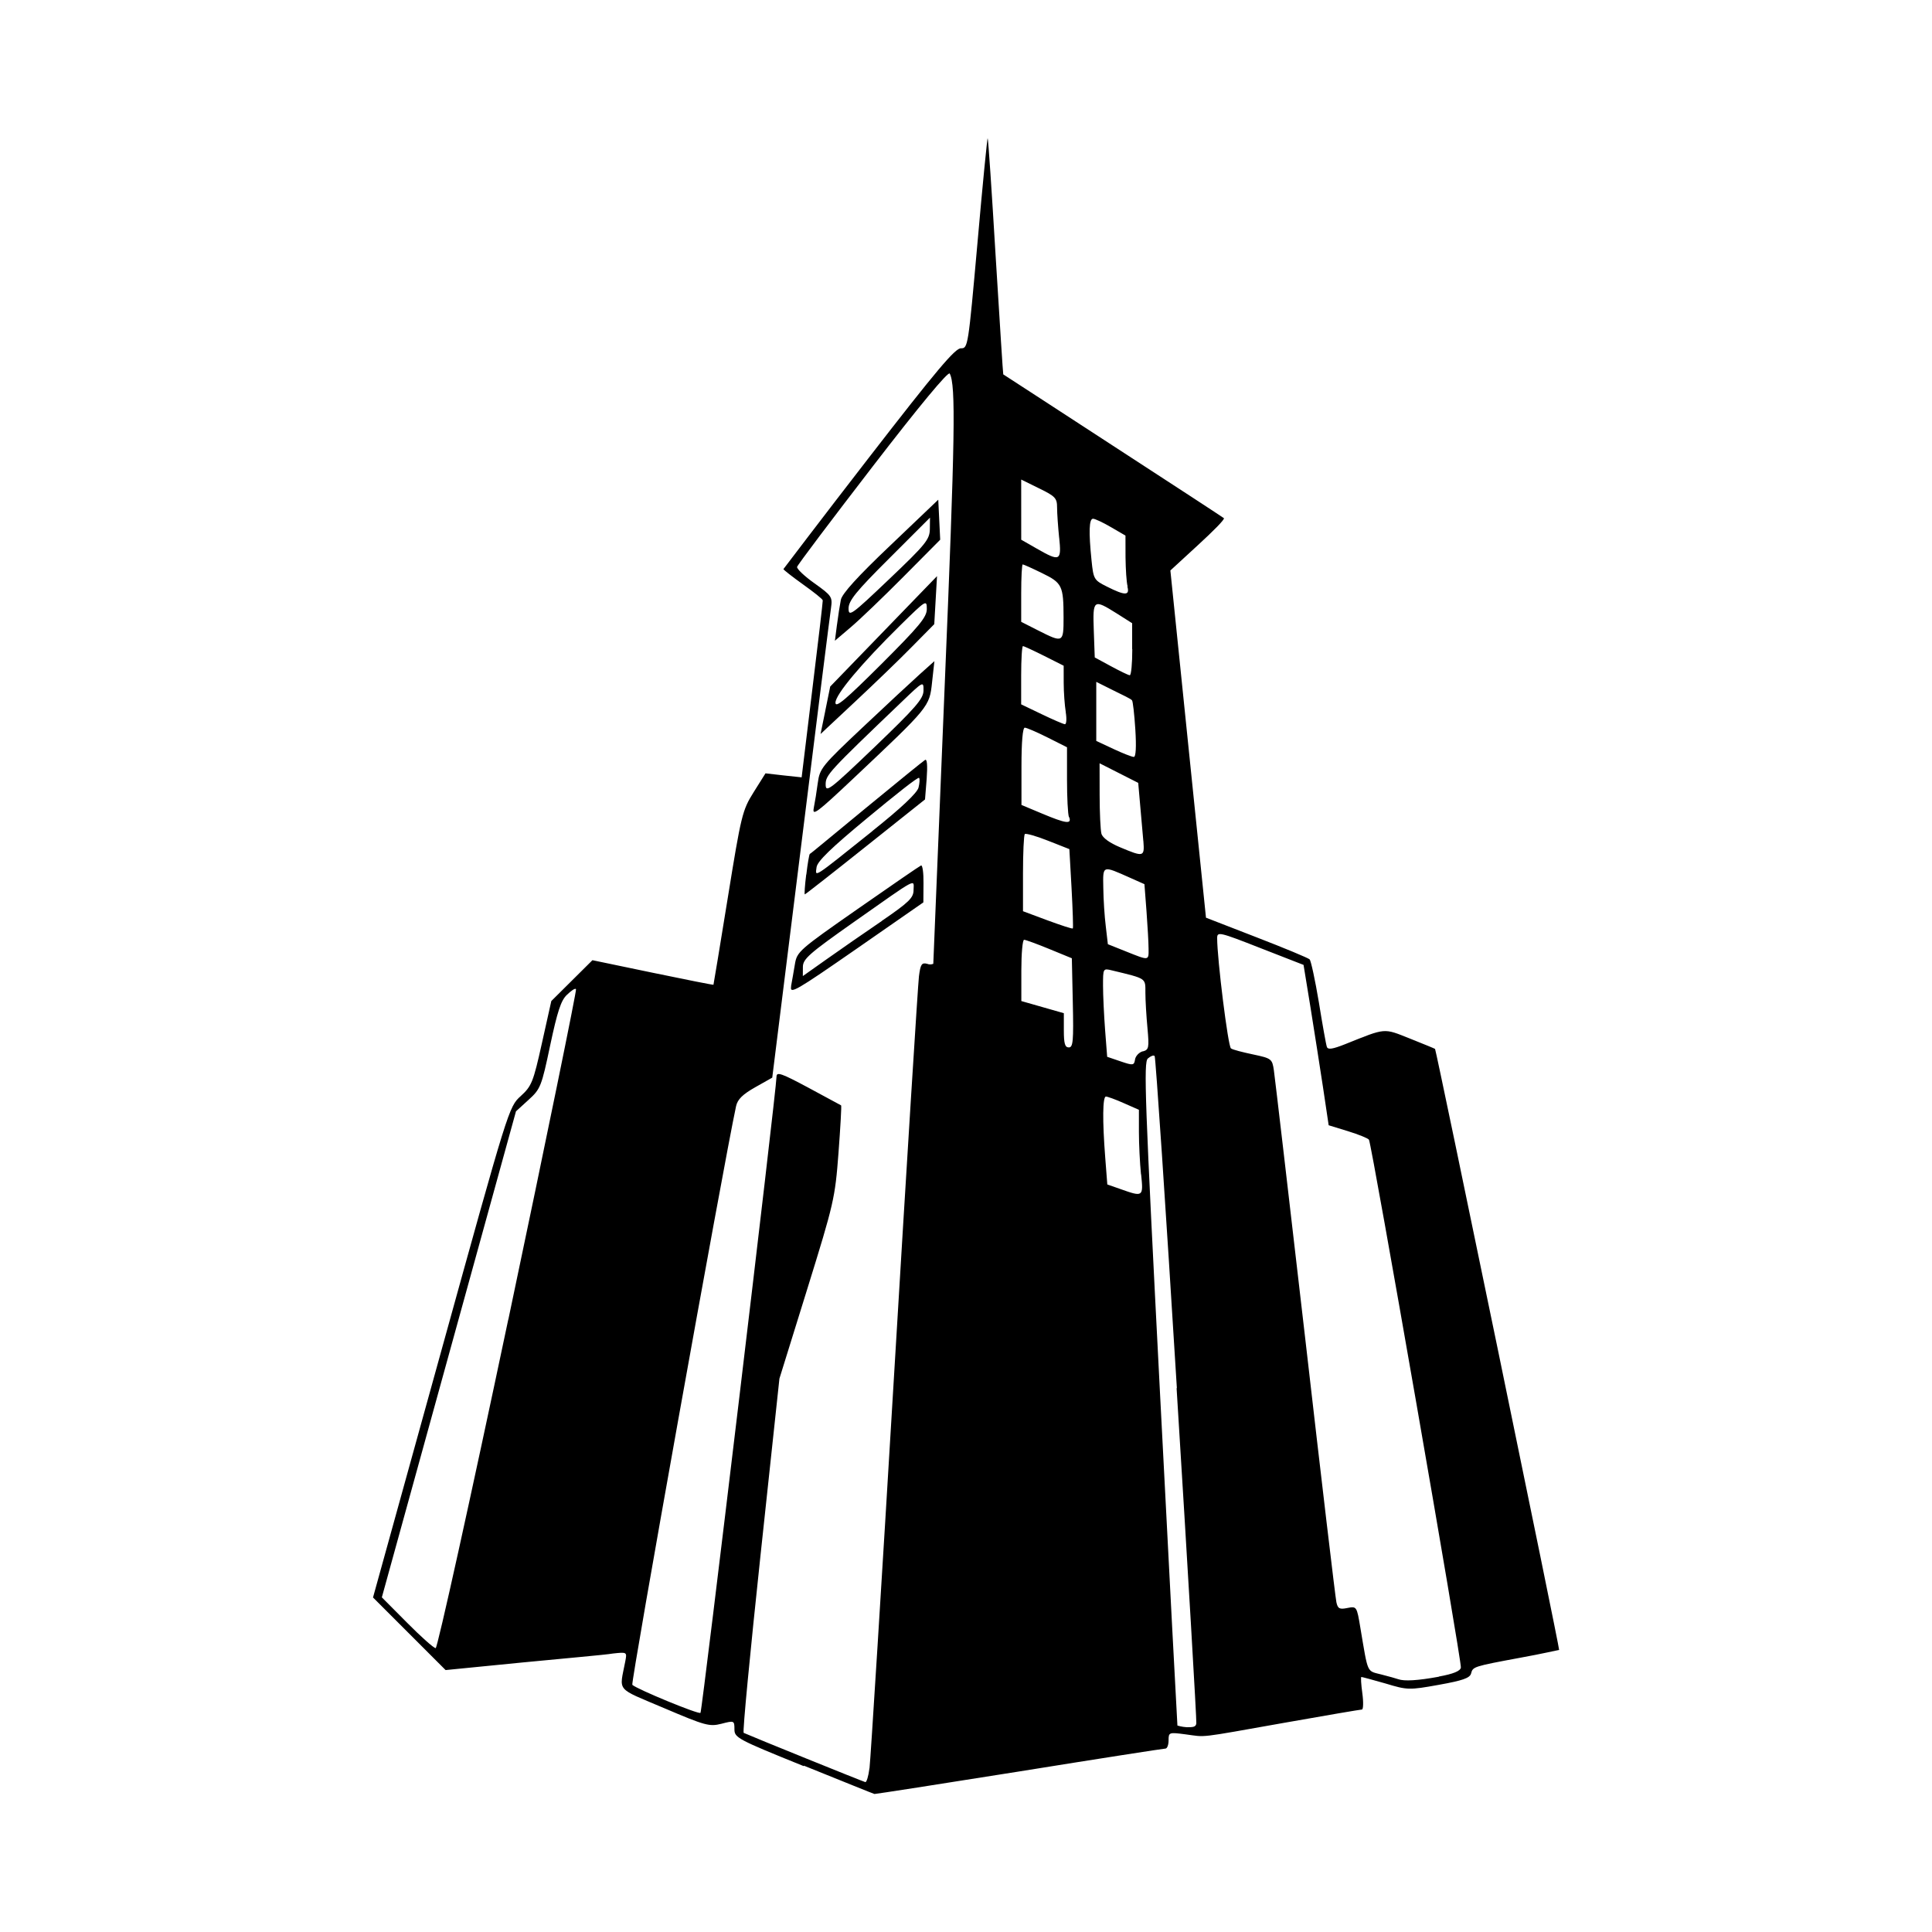 <?xml version="1.0" encoding="utf-8"?><!-- Uploaded to: SVG Repo, www.svgrepo.com, Generator: SVG Repo Mixer Tools -->
<svg fill="#000000" width="800px" height="800px" viewBox="0 0 14 14" role="img" focusable="false" aria-hidden="true" xmlns="http://www.w3.org/2000/svg"><path d="m 5.824,12.798 c -0.48,-0.194 -0.502,-0.206 -0.502,-0.267 0,-0.063 -0.002,-0.064 -0.094,-0.04 -0.087,0.022 -0.117,0.014 -0.415,-0.113 -0.357,-0.152 -0.325,-0.114 -0.282,-0.339 0.013,-0.068 0.013,-0.068 -0.089,-0.057 -0.056,0.01 -0.352,0.035 -0.657,0.065 l -0.556,0.055 -0.263,-0.263 -0.263,-0.263 0.492,-1.777 c 0.49,-1.77 0.492,-1.778 0.578,-1.856 0.08,-0.073 0.091,-0.101 0.154,-0.384 l 0.068,-0.305 0.149,-0.148 0.149,-0.148 0.437,0.091 c 0.24,0.05 0.438,0.089 0.44,0.087 0.001,0 0.048,-0.286 0.104,-0.631 0.097,-0.599 0.105,-0.633 0.187,-0.764 l 0.086,-0.137 0.131,0.015 0.131,0.014 0.077,-0.634 c 0.043,-0.349 0.077,-0.64 0.076,-0.648 -5e-4,-0.01 -0.065,-0.06 -0.143,-0.116 -0.078,-0.056 -0.142,-0.106 -0.142,-0.111 0,0 0.278,-0.367 0.618,-0.806 0.493,-0.637 0.628,-0.797 0.669,-0.794 0.05,0 0.052,-0.011 0.119,-0.762 0.037,-0.422 0.071,-0.764 0.074,-0.76 0.004,0 0.03,0.389 0.058,0.857 0.029,0.468 0.053,0.852 0.055,0.854 0.002,0 0.359,0.234 0.795,0.517 0.436,0.283 0.797,0.519 0.804,0.525 0.006,0.01 -0.078,0.094 -0.188,0.195 l -0.2,0.184 0.129,1.258 0.129,1.258 0.366,0.142 c 0.202,0.078 0.375,0.15 0.385,0.16 0.01,0.01 0.04,0.15 0.067,0.311 0.026,0.161 0.052,0.307 0.058,0.323 0.007,0.022 0.041,0.017 0.134,-0.02 0.297,-0.119 0.274,-0.117 0.468,-0.04 0.097,0.039 0.179,0.072 0.182,0.075 0.009,0.01 0.905,4.349 0.899,4.355 -0.003,0 -0.128,0.029 -0.278,0.056 -0.344,0.064 -0.347,0.065 -0.36,0.115 -0.009,0.033 -0.061,0.051 -0.234,0.082 -0.216,0.039 -0.228,0.038 -0.387,-0.01 -0.091,-0.026 -0.169,-0.047 -0.174,-0.047 -0.005,0 -0.002,0.053 0.007,0.118 0.009,0.065 0.007,0.118 -0.003,0.118 -0.01,0 -0.263,0.043 -0.562,0.096 -0.642,0.114 -0.562,0.104 -0.715,0.084 -0.121,-0.016 -0.124,-0.015 -0.124,0.043 0,0.033 -0.01,0.06 -0.023,0.06 -0.013,0 -0.49,0.074 -1.061,0.166 -0.571,0.091 -1.042,0.164 -1.047,0.163 -0.005,0 -0.235,-0.094 -0.511,-0.205 z m 0.477,0.013 c 0.007,-0.055 0.088,-1.345 0.179,-2.867 0.091,-1.522 0.172,-2.813 0.179,-2.869 0.011,-0.087 0.02,-0.101 0.059,-0.091 0.025,0.01 0.045,0 0.045,0 0,-0.01 0.037,-0.91 0.082,-2.002 0.076,-1.824 0.082,-2.191 0.037,-2.275 -0.01,-0.019 -0.22,0.234 -0.558,0.673 -0.298,0.387 -0.545,0.714 -0.548,0.728 -0.003,0.014 0.054,0.068 0.126,0.119 0.125,0.089 0.131,0.099 0.12,0.177 -0.007,0.046 -0.106,0.831 -0.219,1.744 l -0.207,1.661 -0.124,0.07 c -0.09,0.051 -0.127,0.087 -0.138,0.136 -0.096,0.448 -0.765,4.182 -0.752,4.194 0.037,0.033 0.481,0.216 0.494,0.203 0.012,-0.012 0.55,-4.509 0.551,-4.611 5e-4,-0.036 0.037,-0.023 0.231,0.081 0.127,0.068 0.233,0.126 0.237,0.128 0.004,0 -0.005,0.158 -0.019,0.345 -0.025,0.329 -0.033,0.363 -0.227,0.988 l -0.201,0.647 -0.137,1.28 c -0.075,0.704 -0.131,1.283 -0.122,1.287 0.052,0.024 0.869,0.355 0.882,0.357 0.009,0 0.022,-0.043 0.029,-0.098 z m -0.569,-5.663 c 0.007,-0.036 0.019,-0.108 0.028,-0.16 0.015,-0.092 0.029,-0.104 0.456,-0.402 0.242,-0.169 0.449,-0.311 0.459,-0.315 0.01,0 0.018,0.054 0.017,0.13 l -0.001,0.138 -0.485,0.337 c -0.44,0.305 -0.484,0.331 -0.473,0.272 z m 0.658,-0.475 c 0.197,-0.135 0.23,-0.167 0.23,-0.224 10e-4,-0.079 0.04,-0.1 -0.432,0.232 -0.325,0.229 -0.37,0.268 -0.37,0.326 l -3.7e-4,0.066 0.171,-0.121 c 0.094,-0.067 0.275,-0.192 0.401,-0.278 z m -0.547,-0.336 c 0.009,-0.079 0.021,-0.146 0.025,-0.149 0.005,0 0.189,-0.155 0.41,-0.336 0.221,-0.182 0.412,-0.337 0.425,-0.345 0.015,-0.01 0.019,0.039 0.012,0.136 l -0.012,0.15 -0.432,0.344 c -0.237,0.189 -0.435,0.344 -0.439,0.344 -0.004,0 2.5e-4,-0.065 0.01,-0.143 z m 0.477,-0.314 c 0.212,-0.169 0.326,-0.277 0.336,-0.316 0.008,-0.033 0.01,-0.064 0.004,-0.07 -0.006,-0.01 -0.174,0.124 -0.373,0.289 -0.266,0.22 -0.365,0.316 -0.37,0.359 -0.009,0.072 -0.035,0.089 0.404,-0.262 z m -0.423,-0.169 c 0.008,-0.039 0.021,-0.12 0.029,-0.181 0.014,-0.105 0.031,-0.125 0.326,-0.403 0.171,-0.161 0.358,-0.335 0.415,-0.386 l 0.104,-0.093 -0.017,0.154 c -0.019,0.177 -0.019,0.176 -0.567,0.693 -0.267,0.252 -0.303,0.279 -0.29,0.217 z m 0.795,-0.85 c 8.7e-4,-0.07 -7.4e-4,-0.069 -0.159,0.083 -0.532,0.509 -0.55,0.529 -0.55,0.598 0,0.062 0.028,0.041 0.354,-0.271 0.298,-0.286 0.354,-0.35 0.355,-0.409 z m -0.711,0.143 0.035,-0.172 0.387,-0.4 0.387,-0.4 -0.01,0.174 -0.01,0.174 -0.163,0.165 c -0.089,0.091 -0.275,0.27 -0.412,0.398 l -0.249,0.233 0.035,-0.171 z m 0.735,-0.734 c 0,-0.069 -0.005,-0.066 -0.192,0.118 -0.285,0.281 -0.47,0.502 -0.47,0.561 0,0.041 0.073,-0.021 0.331,-0.278 0.278,-0.278 0.331,-0.342 0.331,-0.401 z m -0.651,0.115 c 0.008,-0.064 0.021,-0.145 0.028,-0.181 0.008,-0.044 0.12,-0.168 0.359,-0.395 l 0.347,-0.331 0.007,0.145 0.007,0.145 -0.267,0.269 c -0.147,0.148 -0.319,0.313 -0.382,0.366 l -0.114,0.097 0.015,-0.116 z m 0.673,-0.695 0.001,-0.082 -0.295,0.295 c -0.241,0.24 -0.295,0.307 -0.295,0.363 0,0.063 0.02,0.049 0.294,-0.212 0.265,-0.252 0.294,-0.288 0.295,-0.363 z m 1.79,6.226 c -0.081,-1.316 -0.154,-2.399 -0.161,-2.406 -0.007,-0.01 -0.029,0 -0.049,0.017 -0.032,0.026 -0.022,0.289 0.088,2.429 0.068,1.32 0.125,2.402 0.126,2.405 9.9e-4,0 0.031,0.01 0.067,0.012 0.044,0 0.067,0 0.07,-0.028 0.003,-0.019 -0.061,-1.112 -0.143,-2.429 z m 1.898,2.09 c 0.105,-0.019 0.156,-0.04 0.16,-0.065 0.008,-0.04 -0.646,-3.792 -0.666,-3.825 -0.007,-0.011 -0.075,-0.038 -0.152,-0.062 l -0.14,-0.043 -0.041,-0.275 c -0.023,-0.151 -0.064,-0.413 -0.091,-0.581 l -0.05,-0.306 -0.313,-0.122 c -0.298,-0.117 -0.313,-0.12 -0.313,-0.072 -1.3e-4,0.151 0.079,0.786 0.1,0.799 0.013,0.01 0.086,0.028 0.161,0.044 0.132,0.028 0.138,0.032 0.15,0.115 0.007,0.047 0.109,0.921 0.227,1.942 0.117,1.021 0.219,1.881 0.226,1.912 0.01,0.047 0.023,0.054 0.08,0.042 0.067,-0.013 0.068,-0.012 0.094,0.145 0.057,0.337 0.044,0.309 0.152,0.337 0.054,0.014 0.109,0.029 0.122,0.034 0.044,0.016 0.142,0.01 0.295,-0.018 z M 3.684,9.56 c 0.276,-1.31 0.496,-2.386 0.49,-2.392 -0.006,-0.01 -0.036,0.012 -0.066,0.041 -0.043,0.04 -0.069,0.121 -0.121,0.365 -0.063,0.299 -0.07,0.317 -0.157,0.396 l -0.091,0.083 -0.486,1.761 -0.486,1.761 0.183,0.184 c 0.1,0.101 0.193,0.184 0.207,0.184 0.013,0 0.25,-1.072 0.526,-2.381 z m 4.584,-1.051 c -0.008,-0.08 -0.015,-0.218 -0.015,-0.306 l 0,-0.161 -0.109,-0.048 c -0.06,-0.027 -0.119,-0.048 -0.13,-0.048 -0.024,0 -0.026,0.172 -0.005,0.443 l 0.015,0.194 0.097,0.034 c 0.163,0.058 0.165,0.056 0.148,-0.107 z m 0.013,-0.89 c 0.044,-0.012 0.047,-0.025 0.034,-0.169 -0.008,-0.086 -0.015,-0.201 -0.015,-0.256 -1.2e-4,-0.108 0.011,-0.101 -0.242,-0.162 -0.065,-0.016 -0.065,-0.015 -0.065,0.111 7e-5,0.07 0.007,0.214 0.015,0.321 l 0.015,0.194 0.097,0.033 c 0.091,0.031 0.098,0.03 0.105,-0.014 0.004,-0.025 0.03,-0.052 0.056,-0.059 z m -0.507,-0.352 -0.007,-0.323 -0.163,-0.067 c -0.09,-0.037 -0.172,-0.067 -0.183,-0.067 -0.011,0 -0.02,0.1 -0.02,0.222 l 0,0.222 0.154,0.044 0.154,0.044 0,0.124 c 0,0.096 0.008,0.124 0.036,0.124 0.031,0 0.035,-0.046 0.029,-0.323 z m 0.549,-0.392 c -7e-5,-0.042 -0.007,-0.165 -0.015,-0.272 l -0.015,-0.196 -0.101,-0.045 c -0.207,-0.092 -0.2,-0.095 -0.197,0.073 0.001,0.082 0.009,0.207 0.018,0.278 l 0.015,0.129 0.13,0.052 c 0.17,0.068 0.166,0.069 0.165,-0.02 z m -0.558,-0.438 -0.016,-0.284 -0.155,-0.061 c -0.085,-0.034 -0.161,-0.055 -0.168,-0.048 -0.007,0.01 -0.013,0.136 -0.013,0.286 l 0,0.273 0.177,0.066 c 0.098,0.036 0.18,0.063 0.184,0.059 0.004,0 -5e-4,-0.134 -0.009,-0.29 z m 0.52,-0.343 c -0.005,-0.055 -0.015,-0.173 -0.023,-0.261 l -0.014,-0.16 -0.14,-0.071 -0.14,-0.071 3.7e-4,0.231 c 2.5e-4,0.127 0.006,0.252 0.013,0.279 0.008,0.03 0.059,0.067 0.136,0.099 0.171,0.072 0.177,0.07 0.168,-0.046 z m -0.539,-0.173 c -0.008,-0.021 -0.014,-0.143 -0.014,-0.272 l 0,-0.234 -0.141,-0.071 c -0.078,-0.039 -0.152,-0.071 -0.165,-0.071 -0.015,0 -0.024,0.104 -0.024,0.28 l 0,0.28 0.148,0.062 c 0.174,0.073 0.217,0.079 0.198,0.027 z m 0.481,-0.636 c -0.007,-0.11 -0.018,-0.205 -0.024,-0.21 -0.006,-0.01 -0.066,-0.038 -0.135,-0.072 l -0.124,-0.062 0,0.214 0,0.214 0.124,0.058 c 0.068,0.032 0.135,0.058 0.148,0.058 0.015,0 0.019,-0.073 0.011,-0.2 z m -0.504,-0.125 c -0.008,-0.049 -0.015,-0.144 -0.015,-0.212 l -2.5e-4,-0.124 -0.141,-0.071 c -0.078,-0.039 -0.147,-0.071 -0.154,-0.071 -0.007,0 -0.013,0.095 -0.013,0.211 l 0,0.211 0.148,0.071 c 0.081,0.039 0.157,0.072 0.169,0.073 0.011,0 0.014,-0.038 0.006,-0.087 z m 0.481,-0.455 0,-0.189 -0.112,-0.071 c -0.169,-0.106 -0.174,-0.102 -0.166,0.124 l 0.007,0.195 0.118,0.064 c 0.065,0.035 0.126,0.065 0.136,0.065 0.01,0 0.018,-0.085 0.018,-0.189 z m -0.497,-0.231 c -5e-4,-0.23 -0.01,-0.25 -0.156,-0.321 -0.071,-0.035 -0.134,-0.063 -0.14,-0.063 -0.006,0 -0.011,0.093 -0.011,0.208 l 0,0.208 0.124,0.063 c 0.18,0.091 0.183,0.089 0.183,-0.094 z m 0.464,-0.225 c -0.008,-0.029 -0.014,-0.124 -0.015,-0.211 l -3.7e-4,-0.157 -0.105,-0.061 c -0.058,-0.034 -0.116,-0.061 -0.13,-0.061 -0.029,0 -0.032,0.094 -0.011,0.301 0.014,0.138 0.018,0.144 0.112,0.191 0.131,0.066 0.166,0.066 0.148,0 z m -0.496,-0.352 c -0.008,-0.08 -0.015,-0.179 -0.015,-0.22 0,-0.067 -0.013,-0.081 -0.13,-0.138 l -0.13,-0.064 10e-5,0.218 9e-5,0.218 0.112,0.064 c 0.169,0.097 0.181,0.091 0.163,-0.08 z"/></svg>